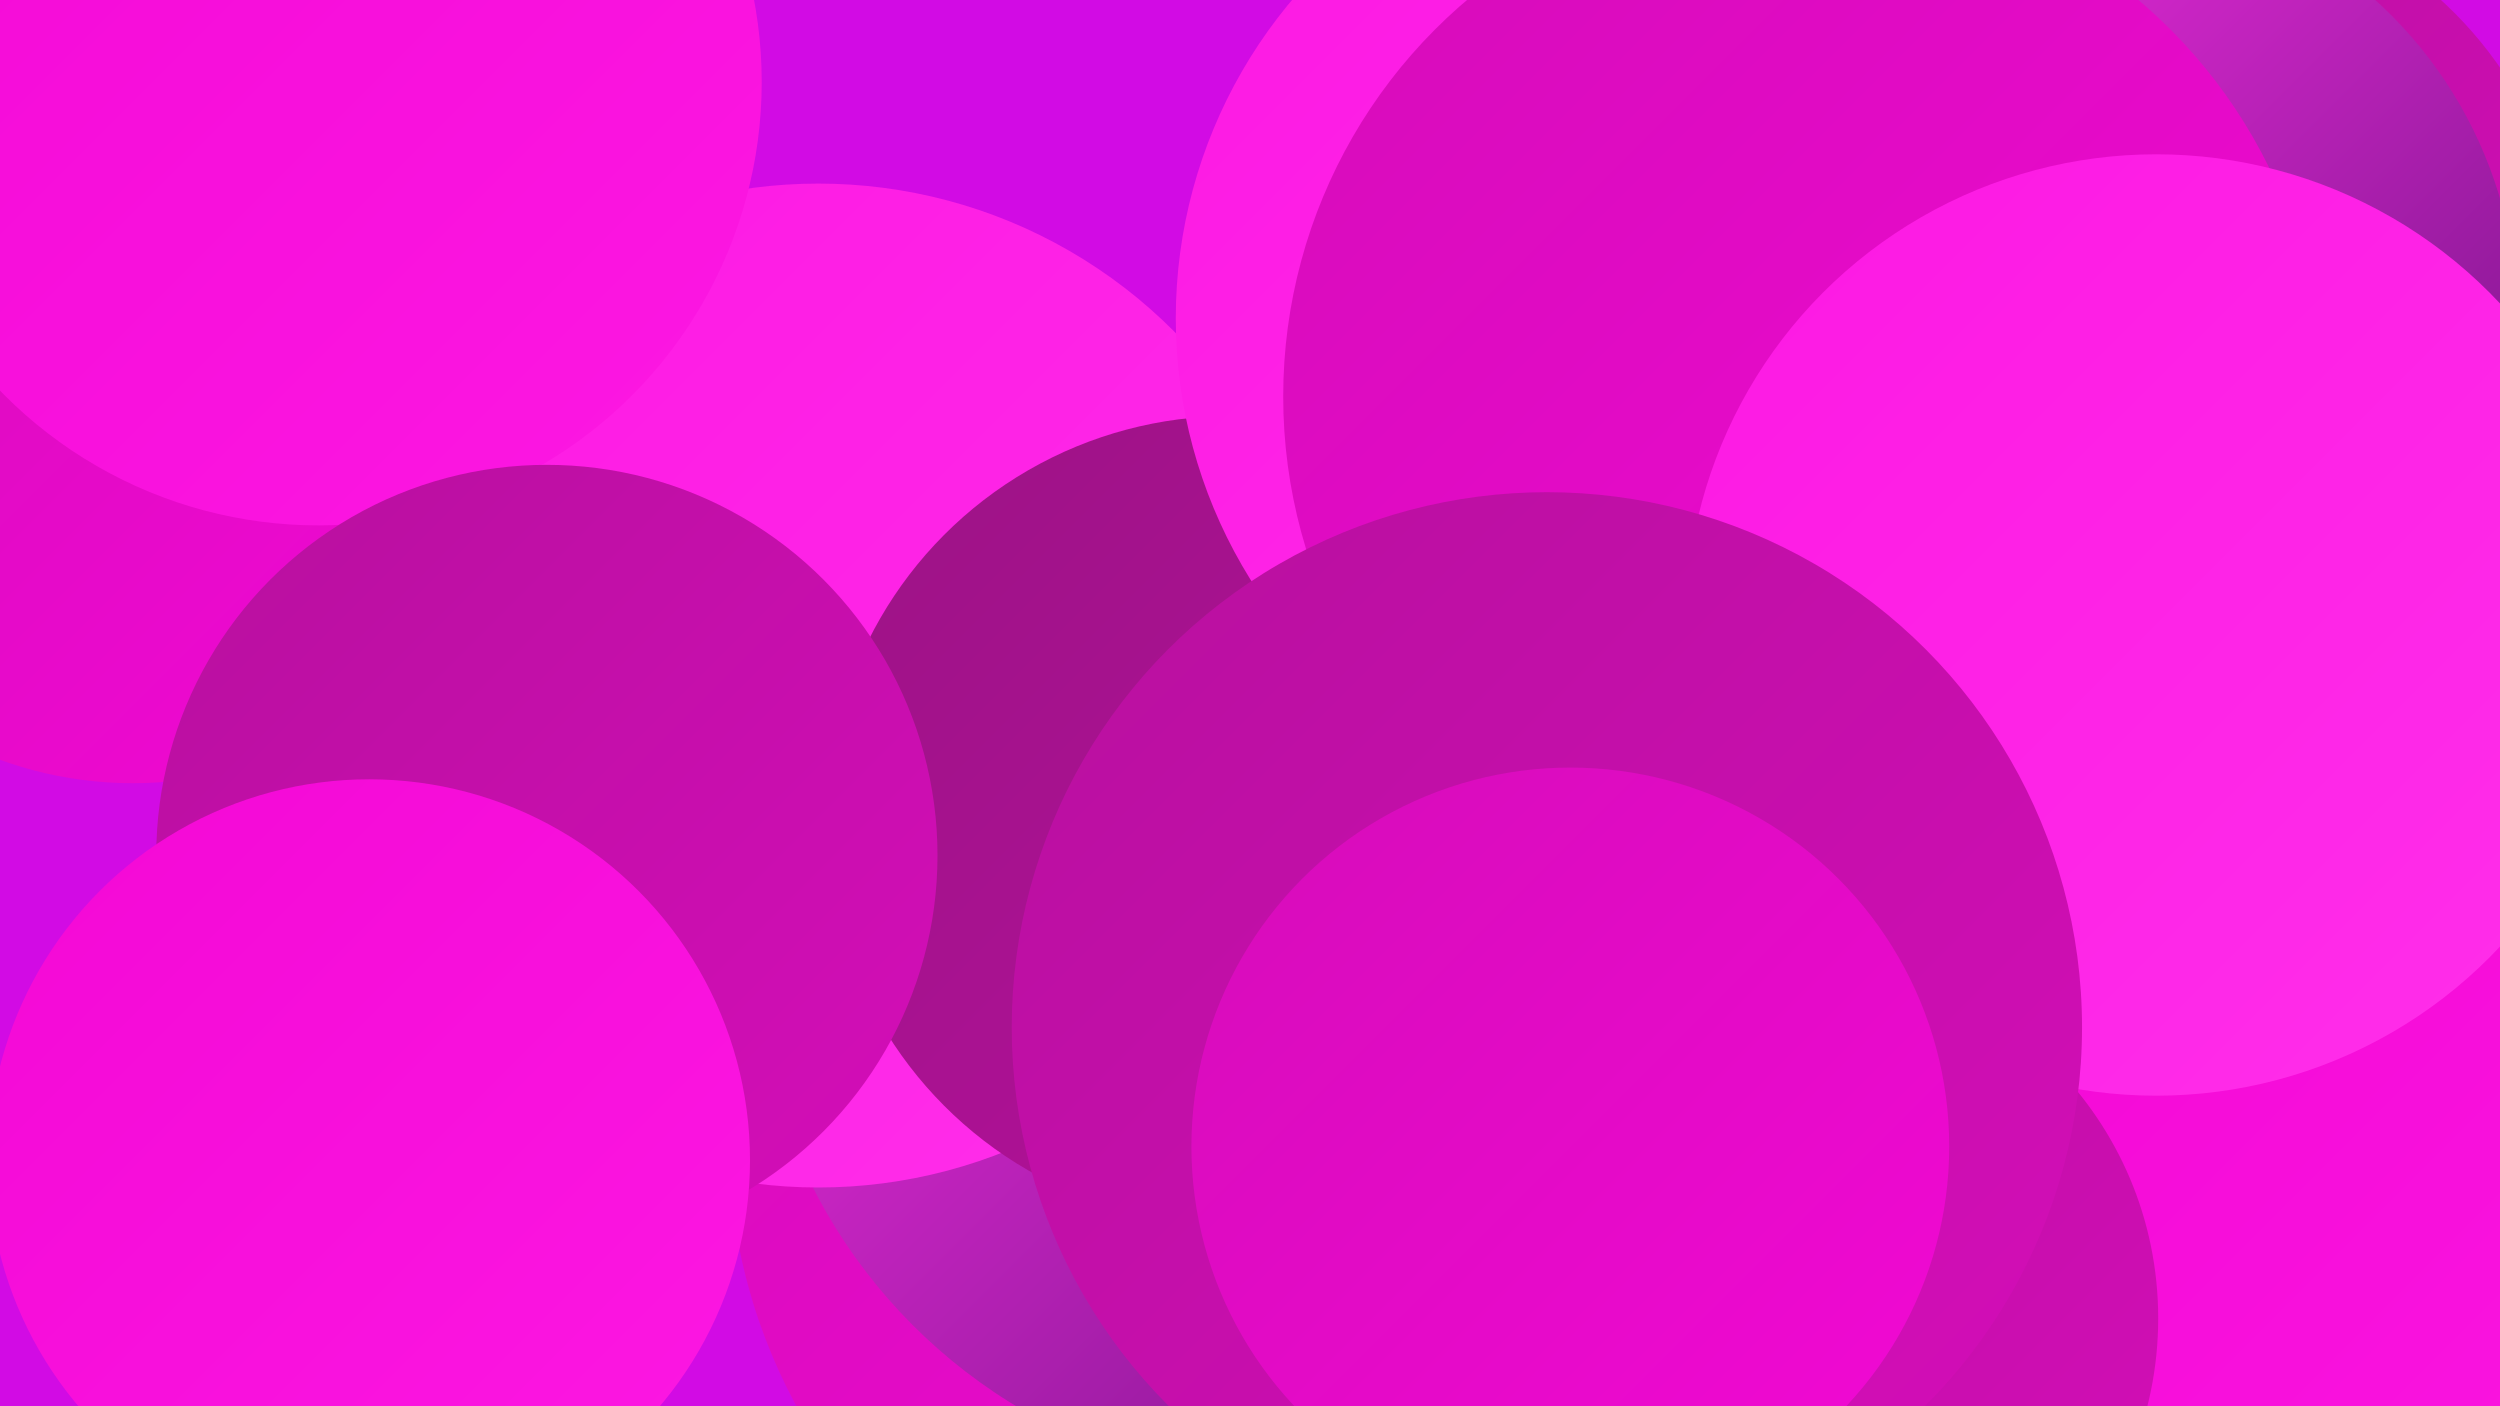 <?xml version="1.0" encoding="UTF-8"?><svg width="1280" height="720" xmlns="http://www.w3.org/2000/svg"><defs><linearGradient id="grad0" x1="0%" y1="0%" x2="100%" y2="100%"><stop offset="0%" style="stop-color:#6d1381;stop-opacity:1" /><stop offset="100%" style="stop-color:#9c1385;stop-opacity:1" /></linearGradient><linearGradient id="grad1" x1="0%" y1="0%" x2="100%" y2="100%"><stop offset="0%" style="stop-color:#9c1385;stop-opacity:1" /><stop offset="100%" style="stop-color:#b7109e;stop-opacity:1" /></linearGradient><linearGradient id="grad2" x1="0%" y1="0%" x2="100%" y2="100%"><stop offset="0%" style="stop-color:#b7109e;stop-opacity:1" /><stop offset="100%" style="stop-color:#d50db9;stop-opacity:1" /></linearGradient><linearGradient id="grad3" x1="0%" y1="0%" x2="100%" y2="100%"><stop offset="0%" style="stop-color:#d50db9;stop-opacity:1" /><stop offset="100%" style="stop-color:#f308d5;stop-opacity:1" /></linearGradient><linearGradient id="grad4" x1="0%" y1="0%" x2="100%" y2="100%"><stop offset="0%" style="stop-color:#f308d5;stop-opacity:1" /><stop offset="100%" style="stop-color:#fd18e3;stop-opacity:1" /></linearGradient><linearGradient id="grad5" x1="0%" y1="0%" x2="100%" y2="100%"><stop offset="0%" style="stop-color:#fd18e3;stop-opacity:1" /><stop offset="100%" style="stop-color:#ff2fea;stop-opacity:1" /></linearGradient><linearGradient id="grad6" x1="0%" y1="0%" x2="100%" y2="100%"><stop offset="0%" style="stop-color:#ff2fea;stop-opacity:1" /><stop offset="100%" style="stop-color:#6d1381;stop-opacity:1" /></linearGradient></defs><rect width="1280" height="720" fill="#d20be4" /><circle cx="762" cy="693" r="239" fill="url(#grad6)" /><circle cx="660" cy="583" r="287" fill="url(#grad3)" /><circle cx="1113" cy="150" r="203" fill="url(#grad2)" /><circle cx="664" cy="482" r="278" fill="url(#grad6)" /><circle cx="419" cy="351" r="257" fill="url(#grad5)" /><circle cx="68" cy="202" r="199" fill="url(#grad3)" /><circle cx="163" cy="42" r="227" fill="url(#grad4)" /><circle cx="630" cy="420" r="207" fill="url(#grad1)" /><circle cx="855" cy="163" r="253" fill="url(#grad5)" /><circle cx="966" cy="706" r="260" fill="url(#grad3)" /><circle cx="1170" cy="536" r="234" fill="url(#grad0)" /><circle cx="1221" cy="643" r="206" fill="url(#grad4)" /><circle cx="280" cy="438" r="200" fill="url(#grad2)" /><circle cx="921" cy="675" r="184" fill="url(#grad2)" /><circle cx="1068" cy="164" r="221" fill="url(#grad6)" /><circle cx="923" cy="203" r="266" fill="url(#grad3)" /><circle cx="1104" cy="320" r="241" fill="url(#grad5)" /><circle cx="189" cy="594" r="195" fill="url(#grad4)" /><circle cx="792" cy="526" r="274" fill="url(#grad2)" /><circle cx="804" cy="587" r="194" fill="url(#grad3)" /></svg>